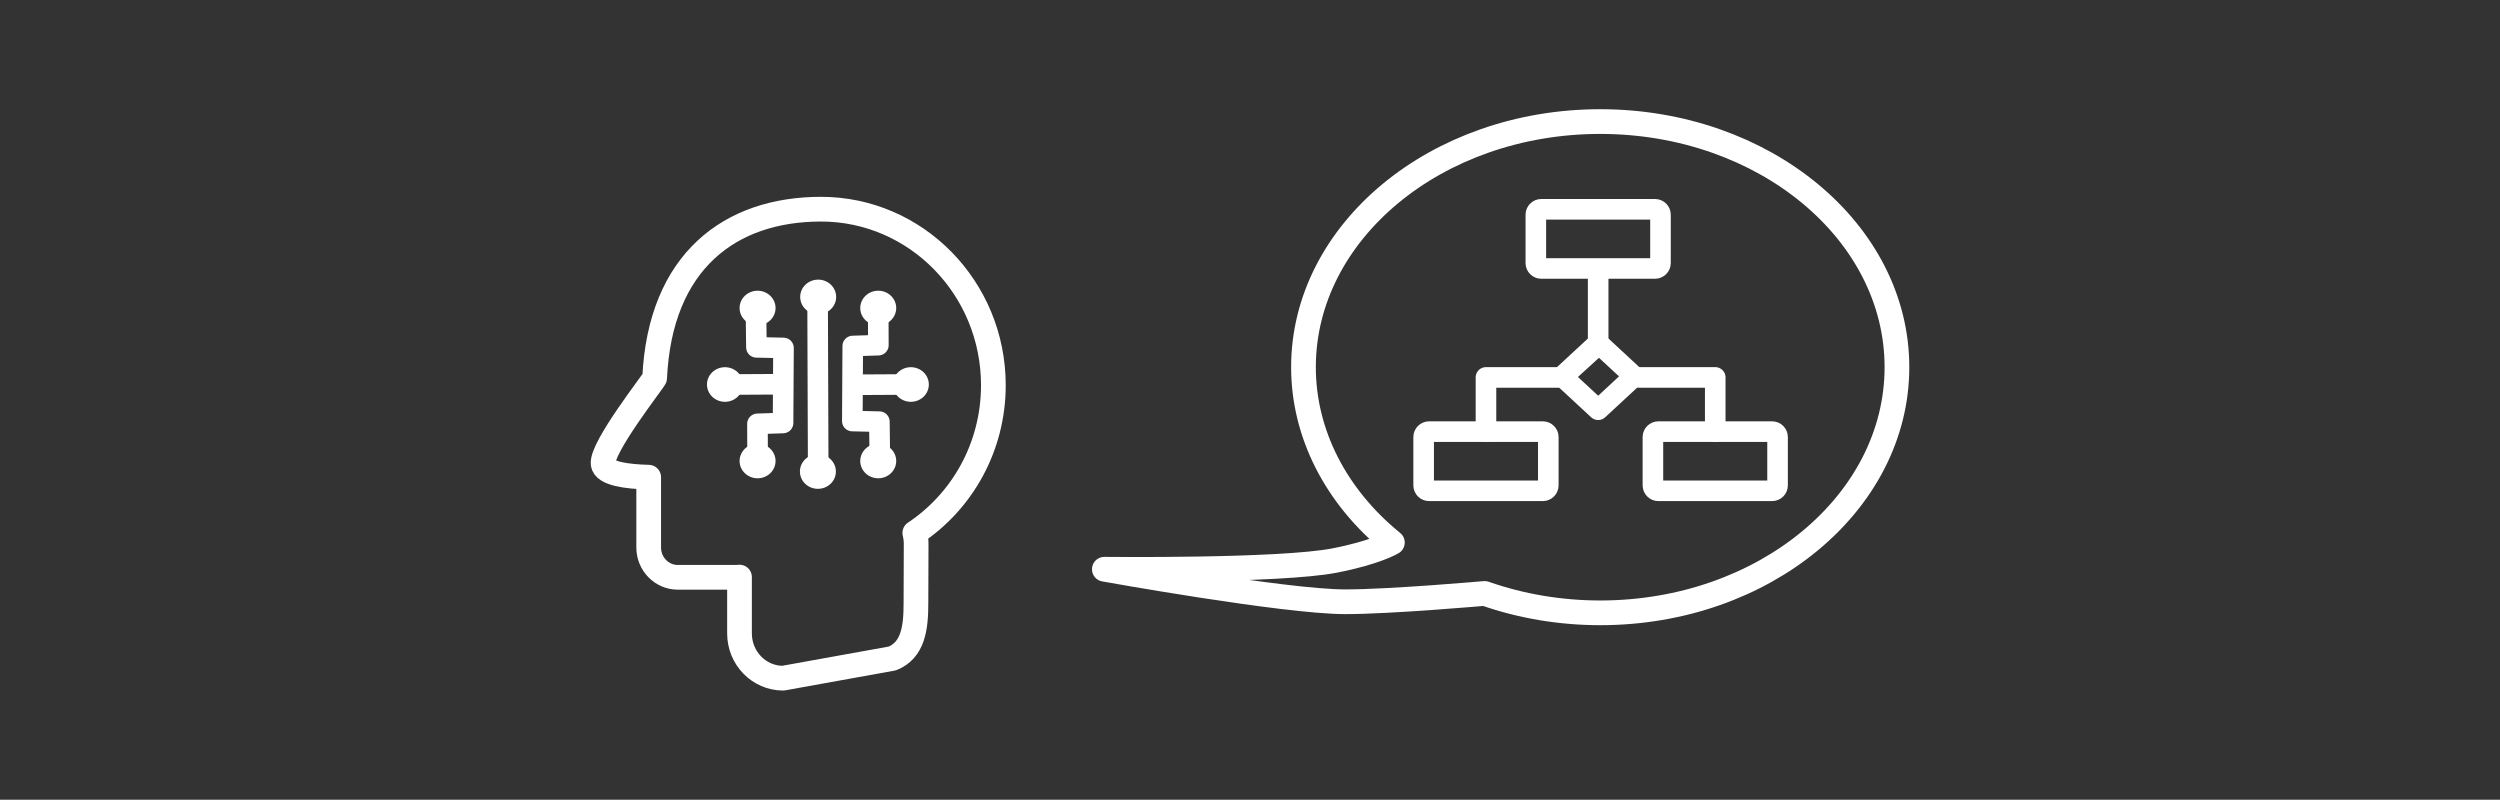<?xml version="1.0" encoding="UTF-8" standalone="no"?>
<!DOCTYPE svg PUBLIC "-//W3C//DTD SVG 1.1//EN" "http://www.w3.org/Graphics/SVG/1.1/DTD/svg11.dtd">
<svg width="100%" height="100%" viewBox="0 0 10119 3237" version="1.1" xmlns="http://www.w3.org/2000/svg" xmlns:xlink="http://www.w3.org/1999/xlink" xml:space="preserve" xmlns:serif="http://www.serif.com/" style="fill-rule:evenodd;clip-rule:evenodd;stroke-linecap:round;stroke-linejoin:round;stroke-miterlimit:1.5;">
    <rect x="0" y="0" width="10119" height="3237" fill="#333333" stroke="none"/>
    <path d="M7678.03,1486.27c-0,548.734 -538.167,994.235 -1201.04,994.235c-160.698,0 -319.761,-26.695 -467.77,-78.506c-0,0 -383.699,33.929 -564.878,33.694c-245.672,-0.319 -974.42,-131.679 -974.42,-131.679c-0,0 709.584,8.096 932.408,-35.286c168.204,-32.747 233.461,-72.815 233.461,-72.815c-230.165,-186.966 -359.839,-442.698 -359.839,-709.643c-0,-548.733 538.167,-994.235 1201.04,-994.235c662.871,-0 1201.04,445.502 1201.04,994.235Z" style="fill:none;stroke:#fff;stroke-width:100px;"/>
    <path d="M2625.65,1931.47c-89.012,-2.357 -179.819,-14.504 -184.467,-53.877c-7.852,-66.531 205.755,-337.362 208.567,-347.655c0.108,-0.394 -0.021,0.462 0,0c22.088,-473.85 307.134,-683.241 673.463,-683.241c384.996,-0 697.564,319.273 697.564,712.528c0,250.323 -126.648,470.67 -318.007,597.776c3.545,14.306 5.43,29.289 5.43,44.722l-0.812,240.863c-0,99.942 -11.85,189.067 -95.821,222.677l-441.948,79.706c-97.35,0 -176.385,-81.14 -176.385,-181.082l0,-228.132c-4.859,0.629 -9.81,0.953 -14.835,0.953l-235.166,0c-64.896,0 -117.583,-54.09 -117.583,-120.715l-0,-284.523Z" style="fill:none;stroke:#fff;stroke-width:100px;"/>
    <path d="M6468.73,1090.79l0,304.05l-145.741,132.784l-308.371,-0l0,219.441" style="fill:none;stroke:#fff;stroke-width:83.33px;"/>
    <path d="M6634.22,1527.62l308.37,-0l0,219.441" style="fill:none;stroke:#fff;stroke-width:83.33px;"/>
    <path d="M6468.73,1388.46l145.741,135.003l-145.741,135.004l-145.741,-135.004l145.741,-135.003Z" style="fill:none;stroke:#fff;stroke-width:83.33px;"/>
    <path d="M6266.89,1769.14l-0,195.346c-0,12.187 -9.895,22.082 -22.083,22.082l-460.366,0c-12.187,0 -22.082,-9.895 -22.082,-22.082l-0,-195.346c-0,-12.188 9.895,-22.083 22.082,-22.083l460.366,0c12.188,0 22.083,9.895 22.083,22.083Z" style="fill:none;stroke:#fff;stroke-width:83.33px;"/>
    <path d="M6721,869.202l0,195.346c0,12.188 -9.894,22.083 -22.082,22.083l-460.366,-0c-12.187,-0 -22.082,-9.895 -22.082,-22.083l-0,-195.346c-0,-12.187 9.895,-22.082 22.082,-22.082l460.366,-0c12.188,-0 22.082,9.895 22.082,22.082Z" style="fill:none;stroke:#fff;stroke-width:83.33px;"/>
    <path d="M7194.86,1769.14l-0,195.346c-0,12.187 -9.895,22.082 -22.083,22.082l-460.365,0c-12.188,0 -22.083,-9.895 -22.083,-22.082l0,-195.346c0,-12.188 9.895,-22.083 22.083,-22.083l460.365,0c12.188,0 22.083,9.895 22.083,22.083Z" style="fill:none;stroke:#fff;stroke-width:83.33px;"/>
    <ellipse cx="2934.35" cy="1556.32" rx="72.792" ry="70.046" style="fill:#fff;"/>
    <ellipse cx="3686.75" cy="1556.32" rx="72.792" ry="70.046" style="fill:#fff;"/>
    <ellipse cx="3066.35" cy="1865.87" rx="72.792" ry="70.046" style="fill:#fff;"/>
    <ellipse cx="3554.75" cy="1246.76" rx="72.792" ry="70.046" style="fill:#fff;"/>
    <ellipse cx="3066.35" cy="1246.76" rx="72.792" ry="70.046" style="fill:#fff;"/>
    <ellipse cx="3554.75" cy="1865.87" rx="72.792" ry="70.046" style="fill:#fff;"/>
    <ellipse cx="3310.55" cy="1908.54" rx="72.792" ry="70.046" style="fill:#fff;"/>
    <ellipse cx="3311.63" cy="1201.87" rx="72.792" ry="70.046" style="fill:#fff;"/>
    <path d="M3309.47,1246.76l2.155,619.114" style="fill:none;stroke:#fff;stroke-width:83.33px;"/>
    <path d="M3060.38,1298.48l1.345,107.41l109.53,2.537l-1.773,303.688l-103.604,3.453l0.471,122.926l-0.471,-122.926l103.604,-3.453l0.916,-156.945l-196.578,1.145" style="fill:none;stroke:#fff;stroke-width:83.33px;"/>
    <path d="M3560.72,1814.15l-1.346,-107.41l-109.53,-2.538l1.773,-303.688l103.604,-3.453l-0.471,-122.926l0.471,122.926l-103.604,3.453l-0.916,156.946l196.578,-1.145" style="fill:none;stroke:#fff;stroke-width:83.33px;"/>
</svg>
